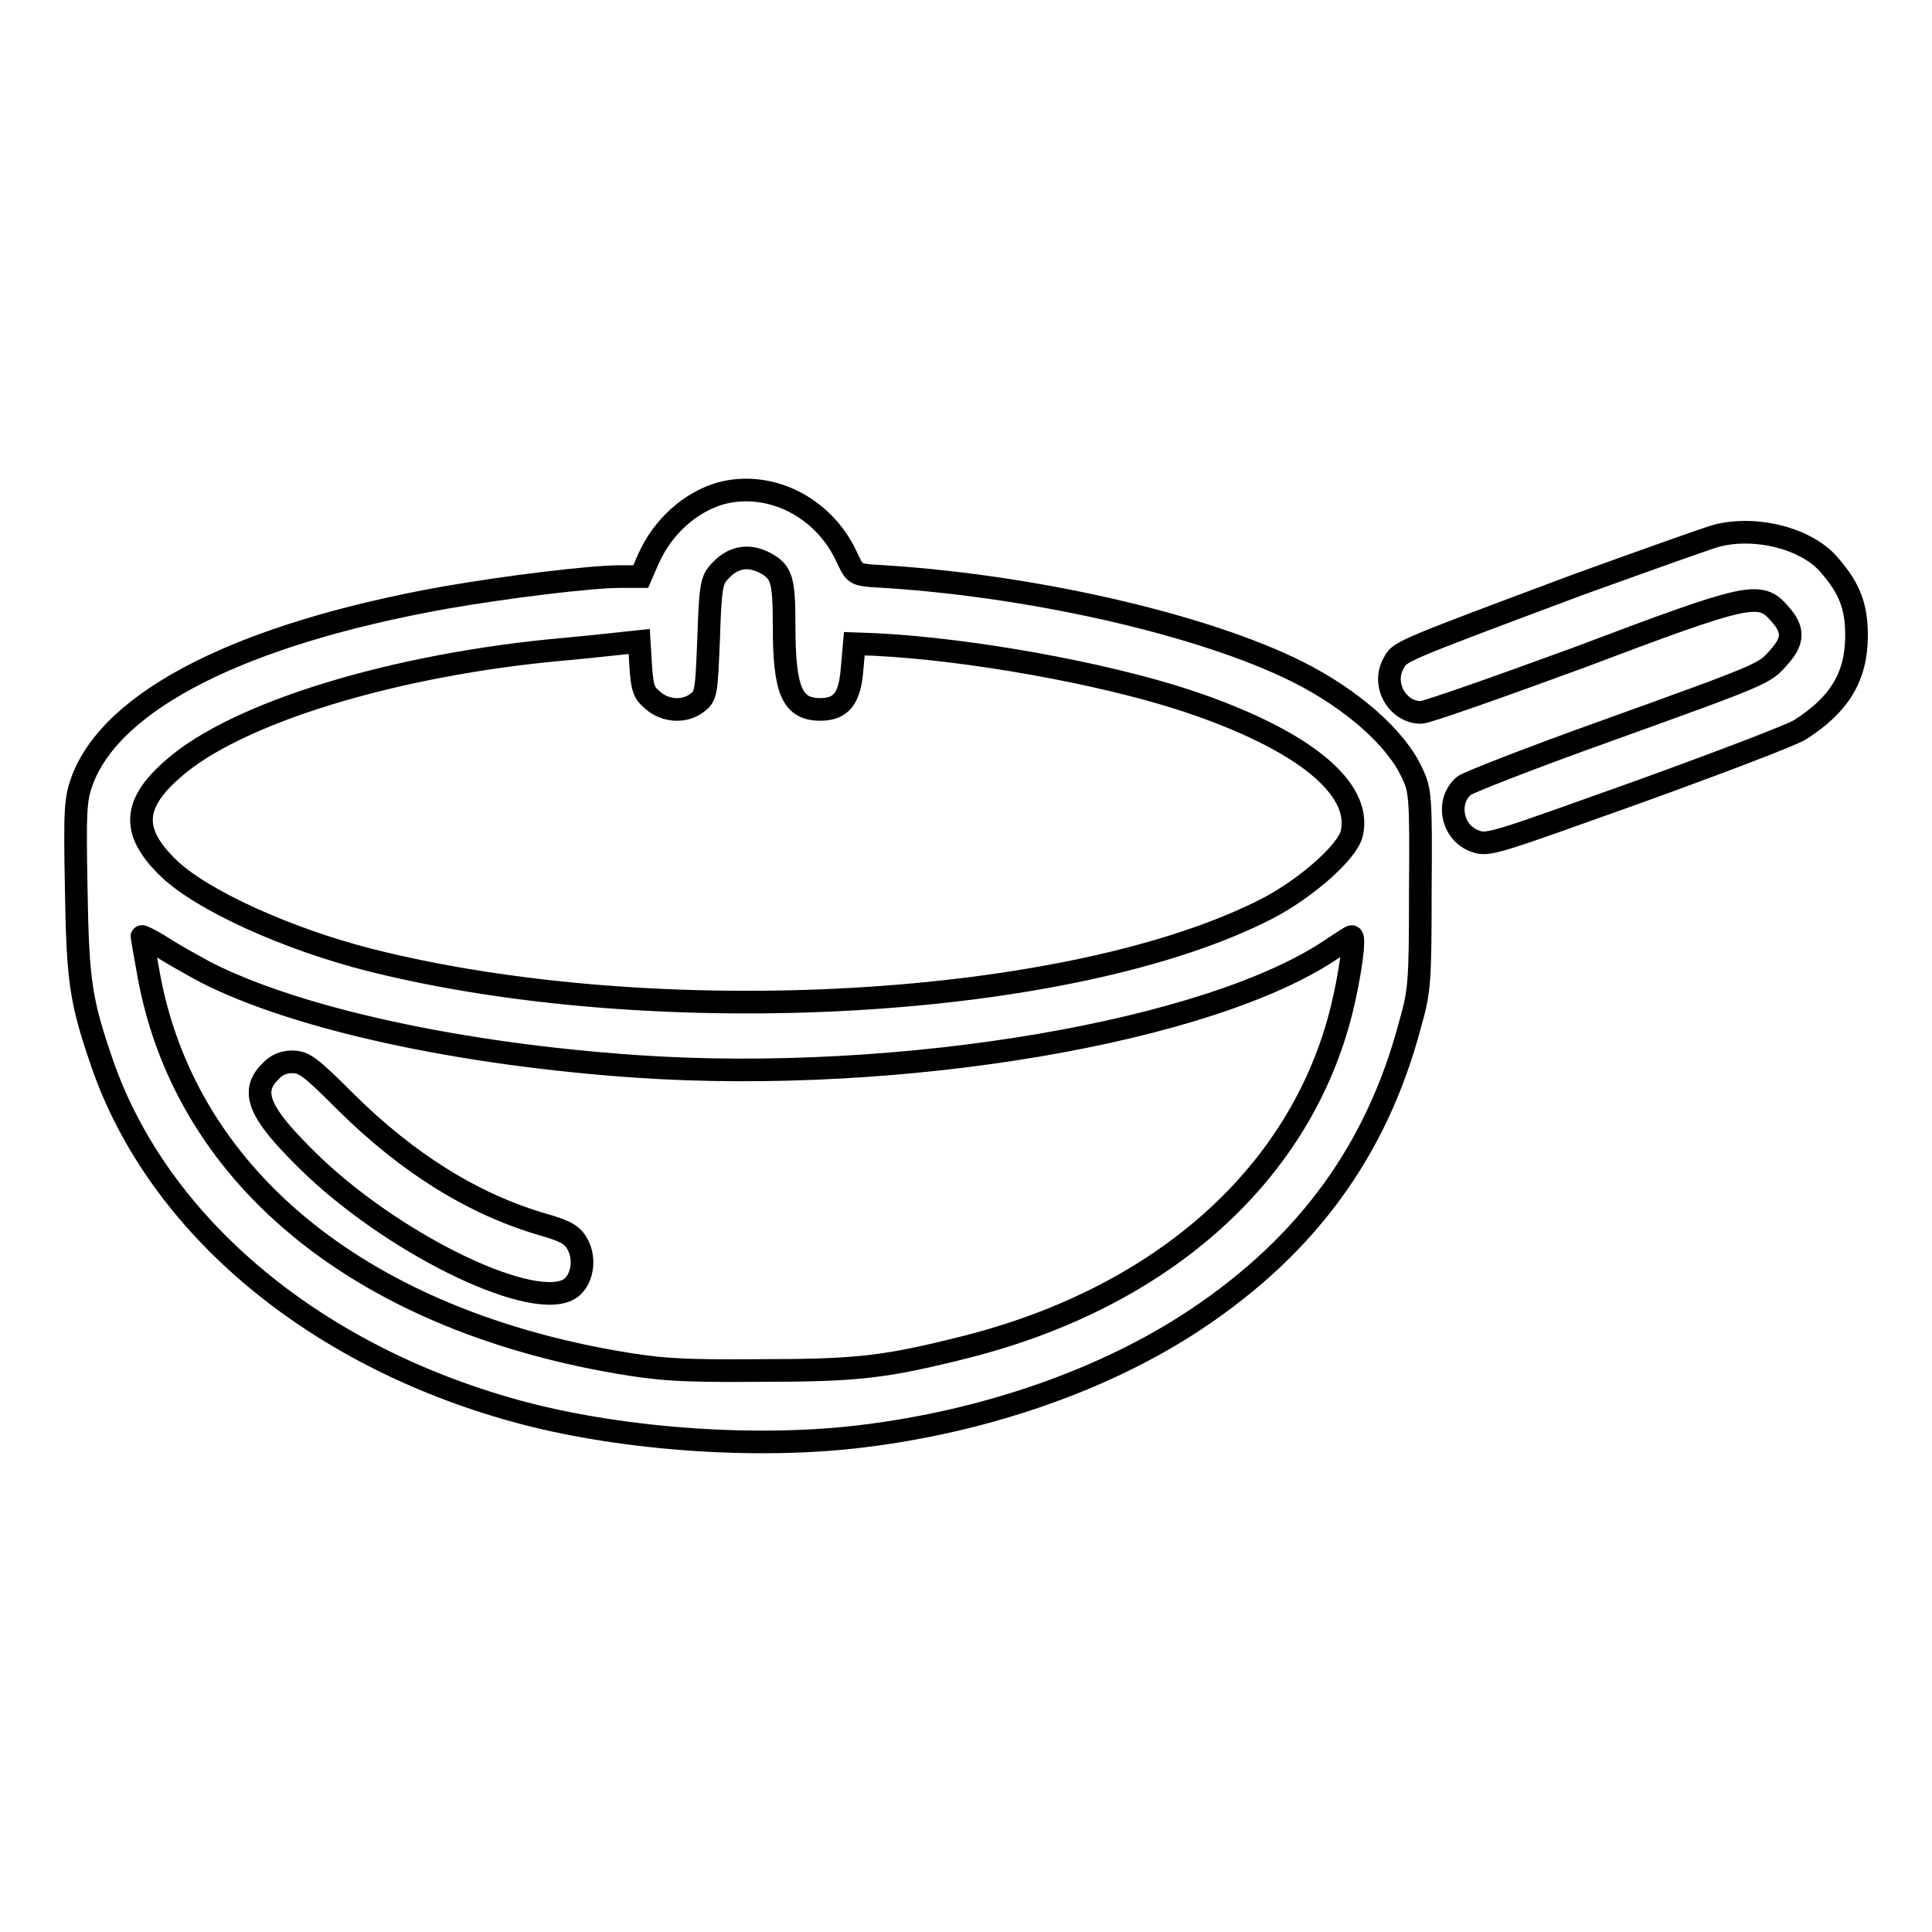<?xml version="1.0" encoding="utf-8"?>
<!-- Svg Vector Icons : http://www.onlinewebfonts.com/icon -->
<!DOCTYPE svg PUBLIC "-//W3C//DTD SVG 1.1//EN" "http://www.w3.org/Graphics/SVG/1.1/DTD/svg11.dtd">
<svg version="1.1" xmlns="http://www.w3.org/2000/svg" xmlns:xlink="http://www.w3.org/1999/xlink" x="0px" y="0px" viewBox="0 0 256 256" enable-background="new 0 0 256 256" xml:space="preserve">
<g><g><g><path stroke-width="3" fill-opacity="0" stroke="#000000"  d="M95.4,65.4c-4,1.2-7.6,4.4-9.5,8.7l-1,2.3h-2.7c-4,0-15.3,1.4-23.3,2.8c-26.8,4.8-44,13.5-48,24.2c-0.9,2.5-1,3.7-0.8,14.4c0.2,12.3,0.6,14.8,3.4,23c7.5,21.8,28.6,39.3,56.1,46.5c13.5,3.5,31,4.7,44.7,3c16.4-2,32.2-7.5,44.2-15.5c14.7-9.8,23.9-22.4,28.3-38.9c1.3-4.6,1.4-5.5,1.4-18c0.1-12.4,0-13.2-1.1-15.5c-2.1-4.6-8-9.8-15.2-13.4c-12.6-6.3-35.8-11.6-56.4-12.7c-2.2-0.2-2.3-0.3-3.4-2.7C109,67.1,101.9,63.6,95.4,65.4z M101.4,74.6c2.2,1.2,2.5,2.2,2.5,8.4c0,8.6,1.1,11,4.8,11c2.8,0,3.9-1.5,4.2-5.3l0.3-3.4l2.8,0.1c12.2,0.6,29.8,3.7,41.1,7.4c15.4,5.1,23.5,11.6,22,17.7c-0.6,2.4-6,7.2-11.2,9.9c-25.9,13.3-80.8,16.4-118.9,6.8c-11-2.8-22.2-7.9-26.6-12.1c-5-4.8-4.9-8.5,0.5-13.2C31.2,94.5,52.2,88,75,86c3.3-0.3,6.8-0.7,7.8-0.8l1.9-0.2l0.2,3.3c0.2,2.9,0.4,3.5,1.6,4.5c1.7,1.5,4.3,1.6,5.9,0.3c1.2-0.9,1.2-1.4,1.5-8.5c0.2-6.6,0.4-7.7,1.3-8.7C97,73.8,99.1,73.4,101.4,74.6z M27.2,128.8c12.1,6.2,33.8,10.9,57.1,12.5c35,2.4,76.3-4.6,92.4-15.7c1.2-0.8,2.3-1.5,2.4-1.5c0.5,0-0.2,5.1-1.3,9.6c-5.3,21.6-23.4,38-49.5,44.7c-11.1,2.8-14.6,3.2-28,3.2c-10.5,0.1-13.3-0.2-18.6-1.1c-34.6-6-57.5-25.1-62.1-51.9c-0.4-2.3-0.8-4.4-0.8-4.5c0-0.1,1,0.4,2.2,1.1C22.3,126.1,25,127.6,27.2,128.8z"/><path stroke-width="3" fill-opacity="0" stroke="#000000"  d="M35.8,142c-2.8,2.8-1.4,5.7,5.9,12.7c11.4,10.7,29.3,19.2,33.9,16c1.5-1.1,2-3.7,1-5.7c-0.7-1.3-1.4-1.8-4.5-2.7c-9.4-2.7-18.1-8.2-26.2-16.2c-4.8-4.8-5.6-5.4-7.2-5.4C37.6,140.7,36.6,141.1,35.8,142z"/><path stroke-width="3" fill-opacity="0" stroke="#000000"  d="M227.4,71c-1.4,0.4-9.5,3.3-18.1,6.4c-24.6,9.2-23.8,8.9-24.7,10.6c-1.5,2.8,0.6,6.4,3.7,6.4c0.7,0,10.1-3.3,21-7.3c22.5-8.5,23.9-8.8,26.5-5.8c1.9,2.1,1.9,3.6-0.1,5.8c-1.9,2.2-1.9,2.2-23,9.8c-9.8,3.5-18.2,6.8-18.7,7.2c-2.5,2.1-1.6,6.4,1.6,7.4c1.6,0.6,3.1,0,21.3-6.5c10.8-3.9,20.5-7.6,21.6-8.3c5.2-3.3,7.5-7,7.5-12.5c0-3.8-0.9-6.2-3.5-9.2C239.6,71.4,232.7,69.6,227.4,71z"/></g></g></g>
</svg>